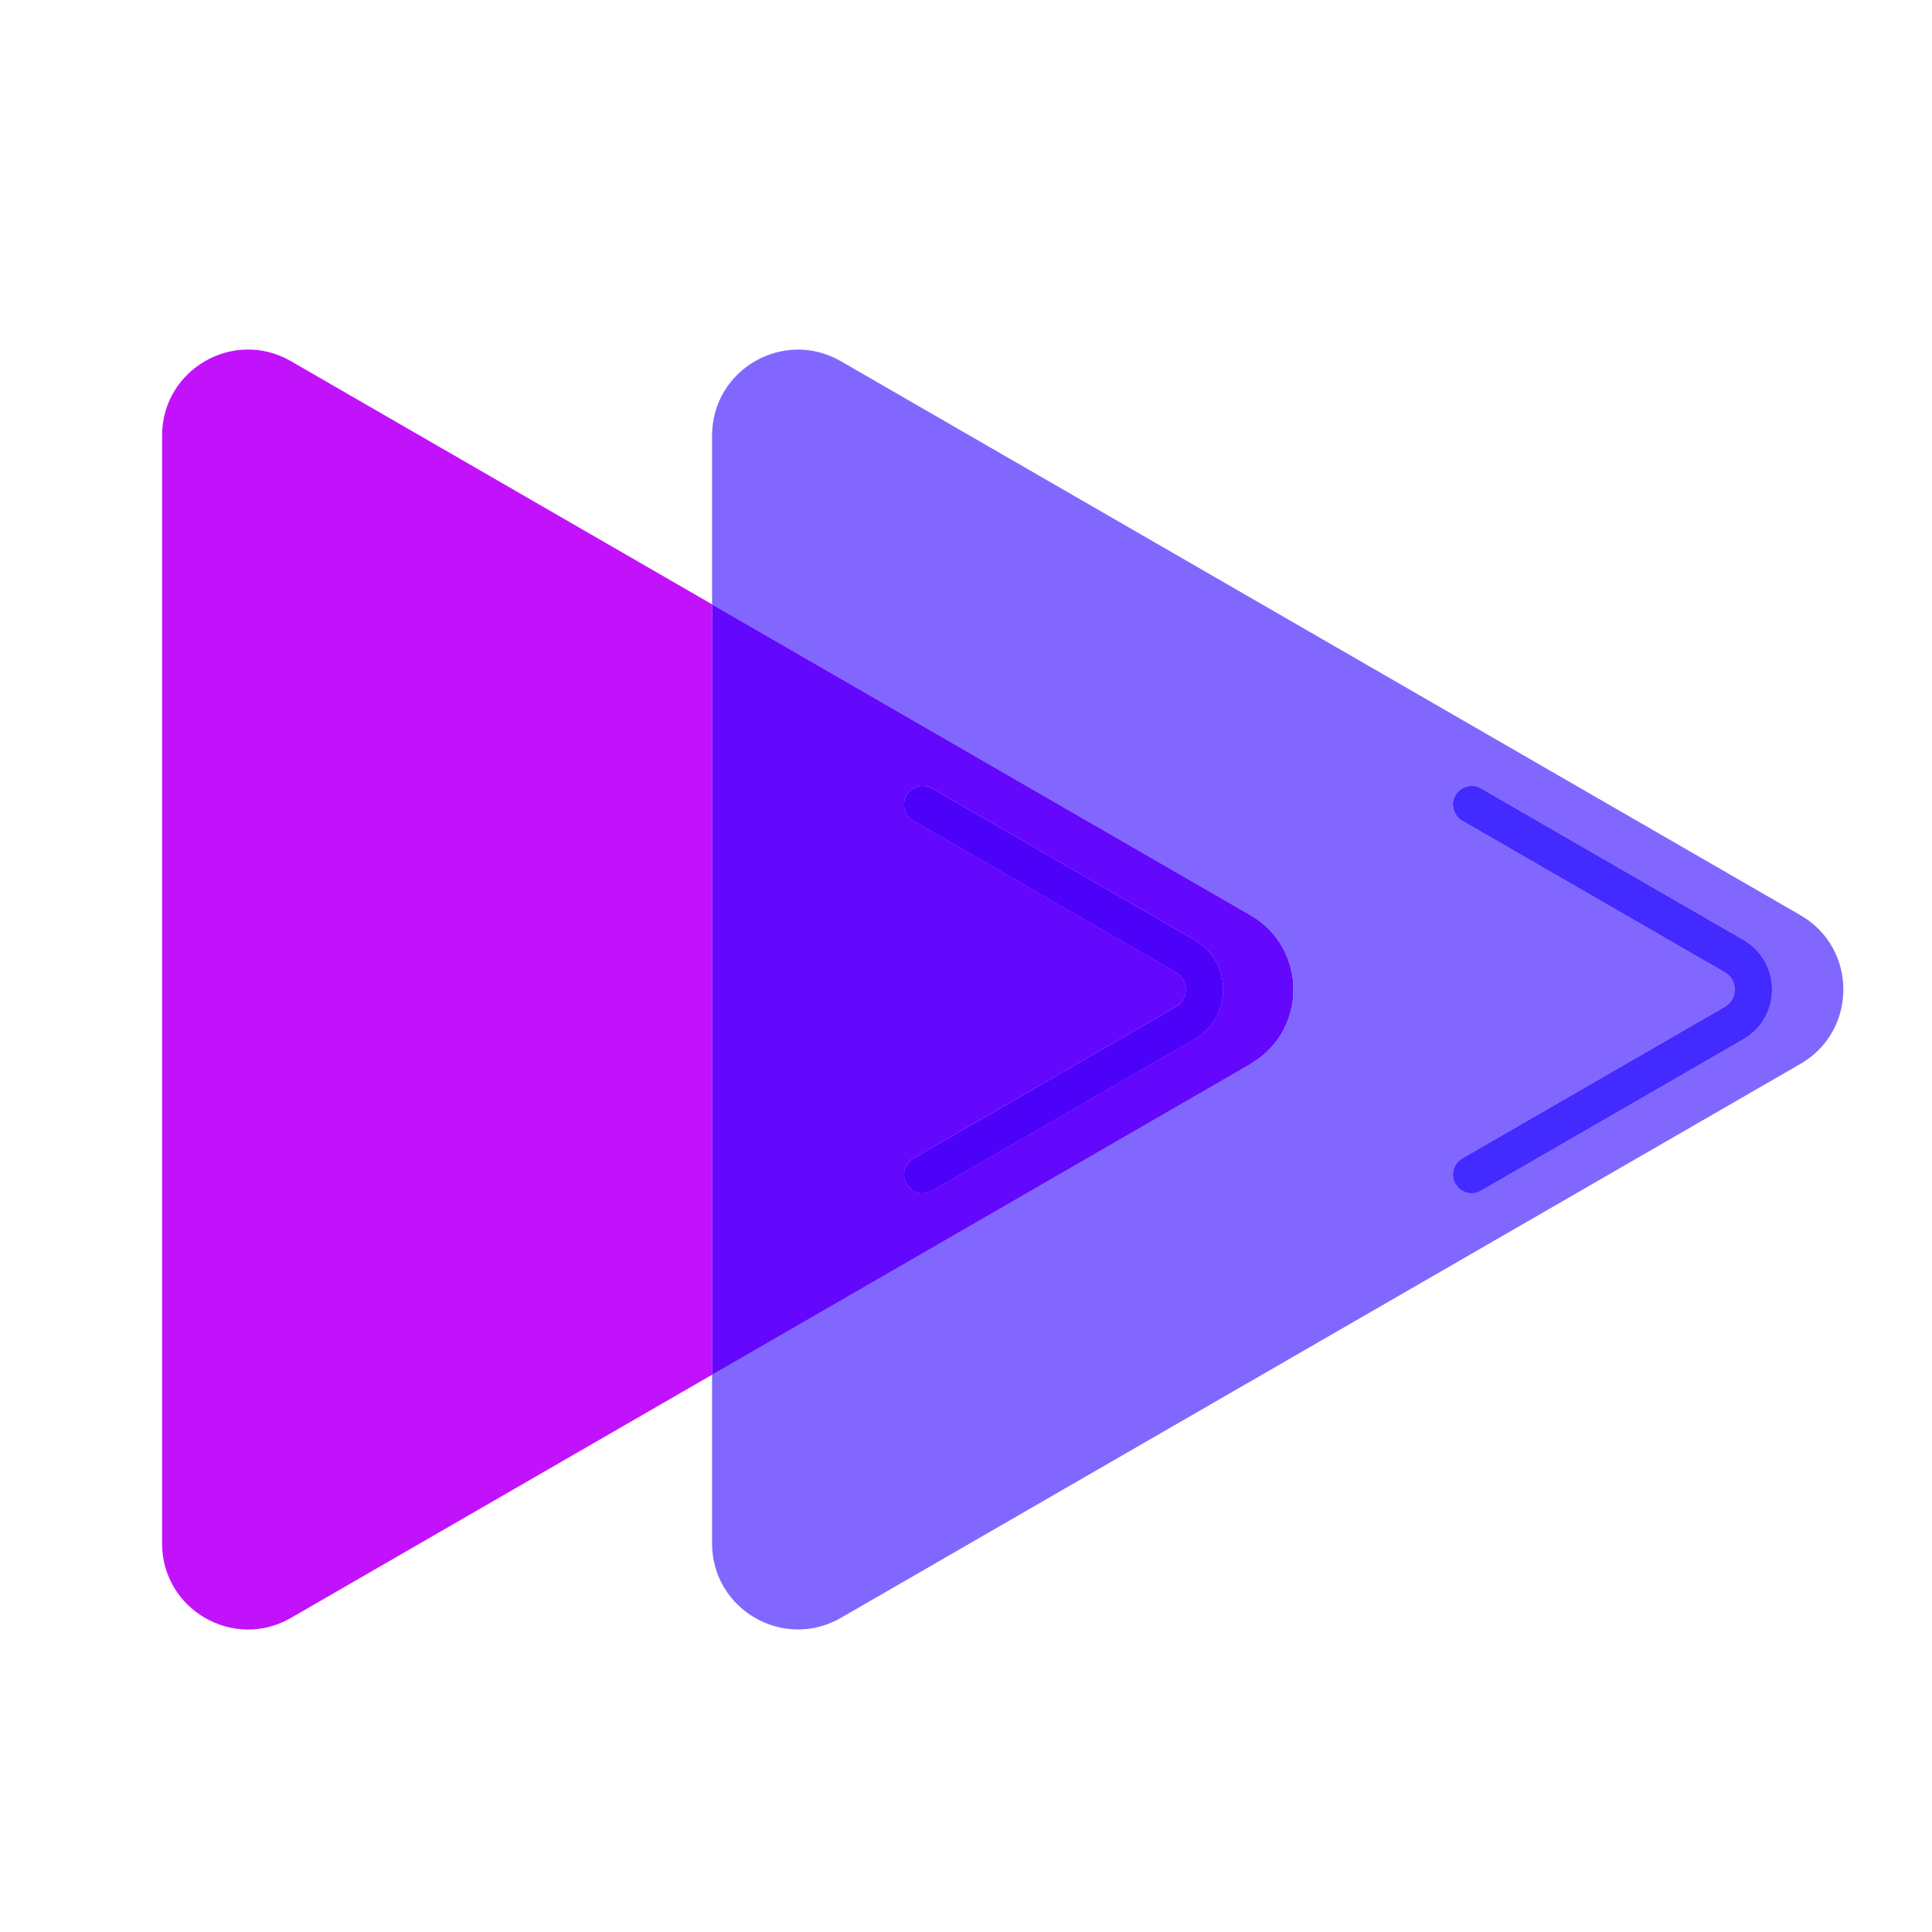 <?xml version="1.0" encoding="UTF-8"?><svg id="a" xmlns="http://www.w3.org/2000/svg" viewBox="0 0 300 300"><defs><style>.b{fill:#8267ff;}.c{fill:#c212fc;}.d{fill:#432aff;}.e{fill:#6308fc;}.f{fill:#4c01f9;}</style></defs><path class="b" d="M279.57,142.11l-74.5-43.01-74.5-43.01c-8.89-5.13-20,1.28-20,11.55v26.21l9.1,5.25,74.5,43.01c8.89,5.13,8.89,17.96,0,23.09l-74.5,43.01-9.1,5.25v26.21c0,10.26,11.11,16.68,20,11.55l74.5-43.01,74.5-43.01c8.89-5.13,8.89-17.96,0-23.09Zm-8.87,19.26l-40.74,23.52c-.46,.26-.95,.39-1.44,.39-1,0-1.97-.52-2.51-1.45-.8-1.38-.32-3.15,1.06-3.95l40.74-23.52c1.41-.81,1.56-2.16,1.56-2.7s-.15-1.89-1.56-2.7l-40.74-23.52c-1.38-.8-1.86-2.57-1.06-3.95,.8-1.38,2.56-1.86,3.95-1.06l40.74,23.52c2.79,1.61,4.45,4.49,4.45,7.71,0,3.22-1.66,6.1-4.45,7.71Z"/><path class="c" d="M110.57,93.84L45.17,56.08c-8.89-5.13-20,1.28-20,11.55V239.68c0,10.26,11.11,16.68,20,11.55l65.4-37.76V93.84Z"/><path class="e" d="M194.17,165.2c8.89-5.13,8.89-17.96,0-23.09l-74.5-43.01-9.1-5.25v119.63l9.1-5.25,74.5-43.01Zm-11.59-14.25l-40.74-23.52c-1.38-.8-1.86-2.57-1.06-3.95,.8-1.38,2.57-1.86,3.95-1.06l40.74,23.52c2.79,1.61,4.45,4.49,4.45,7.71,0,3.22-1.66,6.1-4.45,7.71l-40.74,23.52c-.46,.26-.95,.39-1.44,.39-1,0-1.97-.52-2.51-1.45-.8-1.38-.32-3.15,1.06-3.95l40.74-23.52c1.41-.81,1.56-2.16,1.56-2.7s-.15-1.89-1.56-2.7Z"/><path class="c" d="M182.58,156.36l-40.74,23.52c-1.38,.8-1.86,2.57-1.06,3.95,.54,.93,1.51,1.45,2.51,1.45,.49,0,.99-.12,1.44-.39l40.74-23.52c2.79-1.61,4.45-4.49,4.45-7.71,0-3.22-1.66-6.1-4.45-7.71l-40.74-23.52c-1.38-.8-3.15-.32-3.95,1.06-.8,1.38-.32,3.15,1.06,3.95l40.74,23.52c1.41,.81,1.56,2.16,1.56,2.7s-.15,1.89-1.56,2.7Z"/><path class="f" d="M182.58,156.36l-40.74,23.52c-1.38,.8-1.86,2.57-1.06,3.95,.54,.93,1.51,1.45,2.51,1.45,.49,0,.99-.12,1.44-.39l40.74-23.52c2.79-1.61,4.45-4.49,4.45-7.71,0-3.22-1.66-6.1-4.45-7.71l-40.74-23.52c-1.38-.8-3.15-.32-3.95,1.06-.8,1.38-.32,3.15,1.06,3.95l40.74,23.52c1.41,.81,1.56,2.16,1.56,2.7s-.15,1.89-1.56,2.7Z"/><path class="b" d="M270.7,145.95l-40.74-23.52c-1.38-.8-3.15-.32-3.95,1.06-.8,1.38-.32,3.15,1.06,3.95l40.74,23.52c1.41,.81,1.56,2.16,1.56,2.7s-.15,1.89-1.56,2.7l-40.74,23.52c-1.38,.8-1.86,2.57-1.06,3.95,.54,.93,1.51,1.45,2.51,1.45,.49,0,.99-.12,1.44-.39l40.74-23.52c2.79-1.61,4.45-4.49,4.45-7.71,0-3.22-1.66-6.1-4.45-7.71Z"/><path class="d" d="M270.7,145.95l-40.74-23.52c-1.38-.8-3.15-.32-3.95,1.06-.8,1.38-.32,3.15,1.06,3.95l40.74,23.52c1.41,.81,1.56,2.16,1.56,2.7s-.15,1.89-1.56,2.7l-40.74,23.52c-1.38,.8-1.86,2.57-1.06,3.95,.54,.93,1.51,1.45,2.51,1.45,.49,0,.99-.12,1.44-.39l40.74-23.52c2.79-1.61,4.45-4.49,4.45-7.71,0-3.22-1.66-6.1-4.45-7.71Z"/></svg>